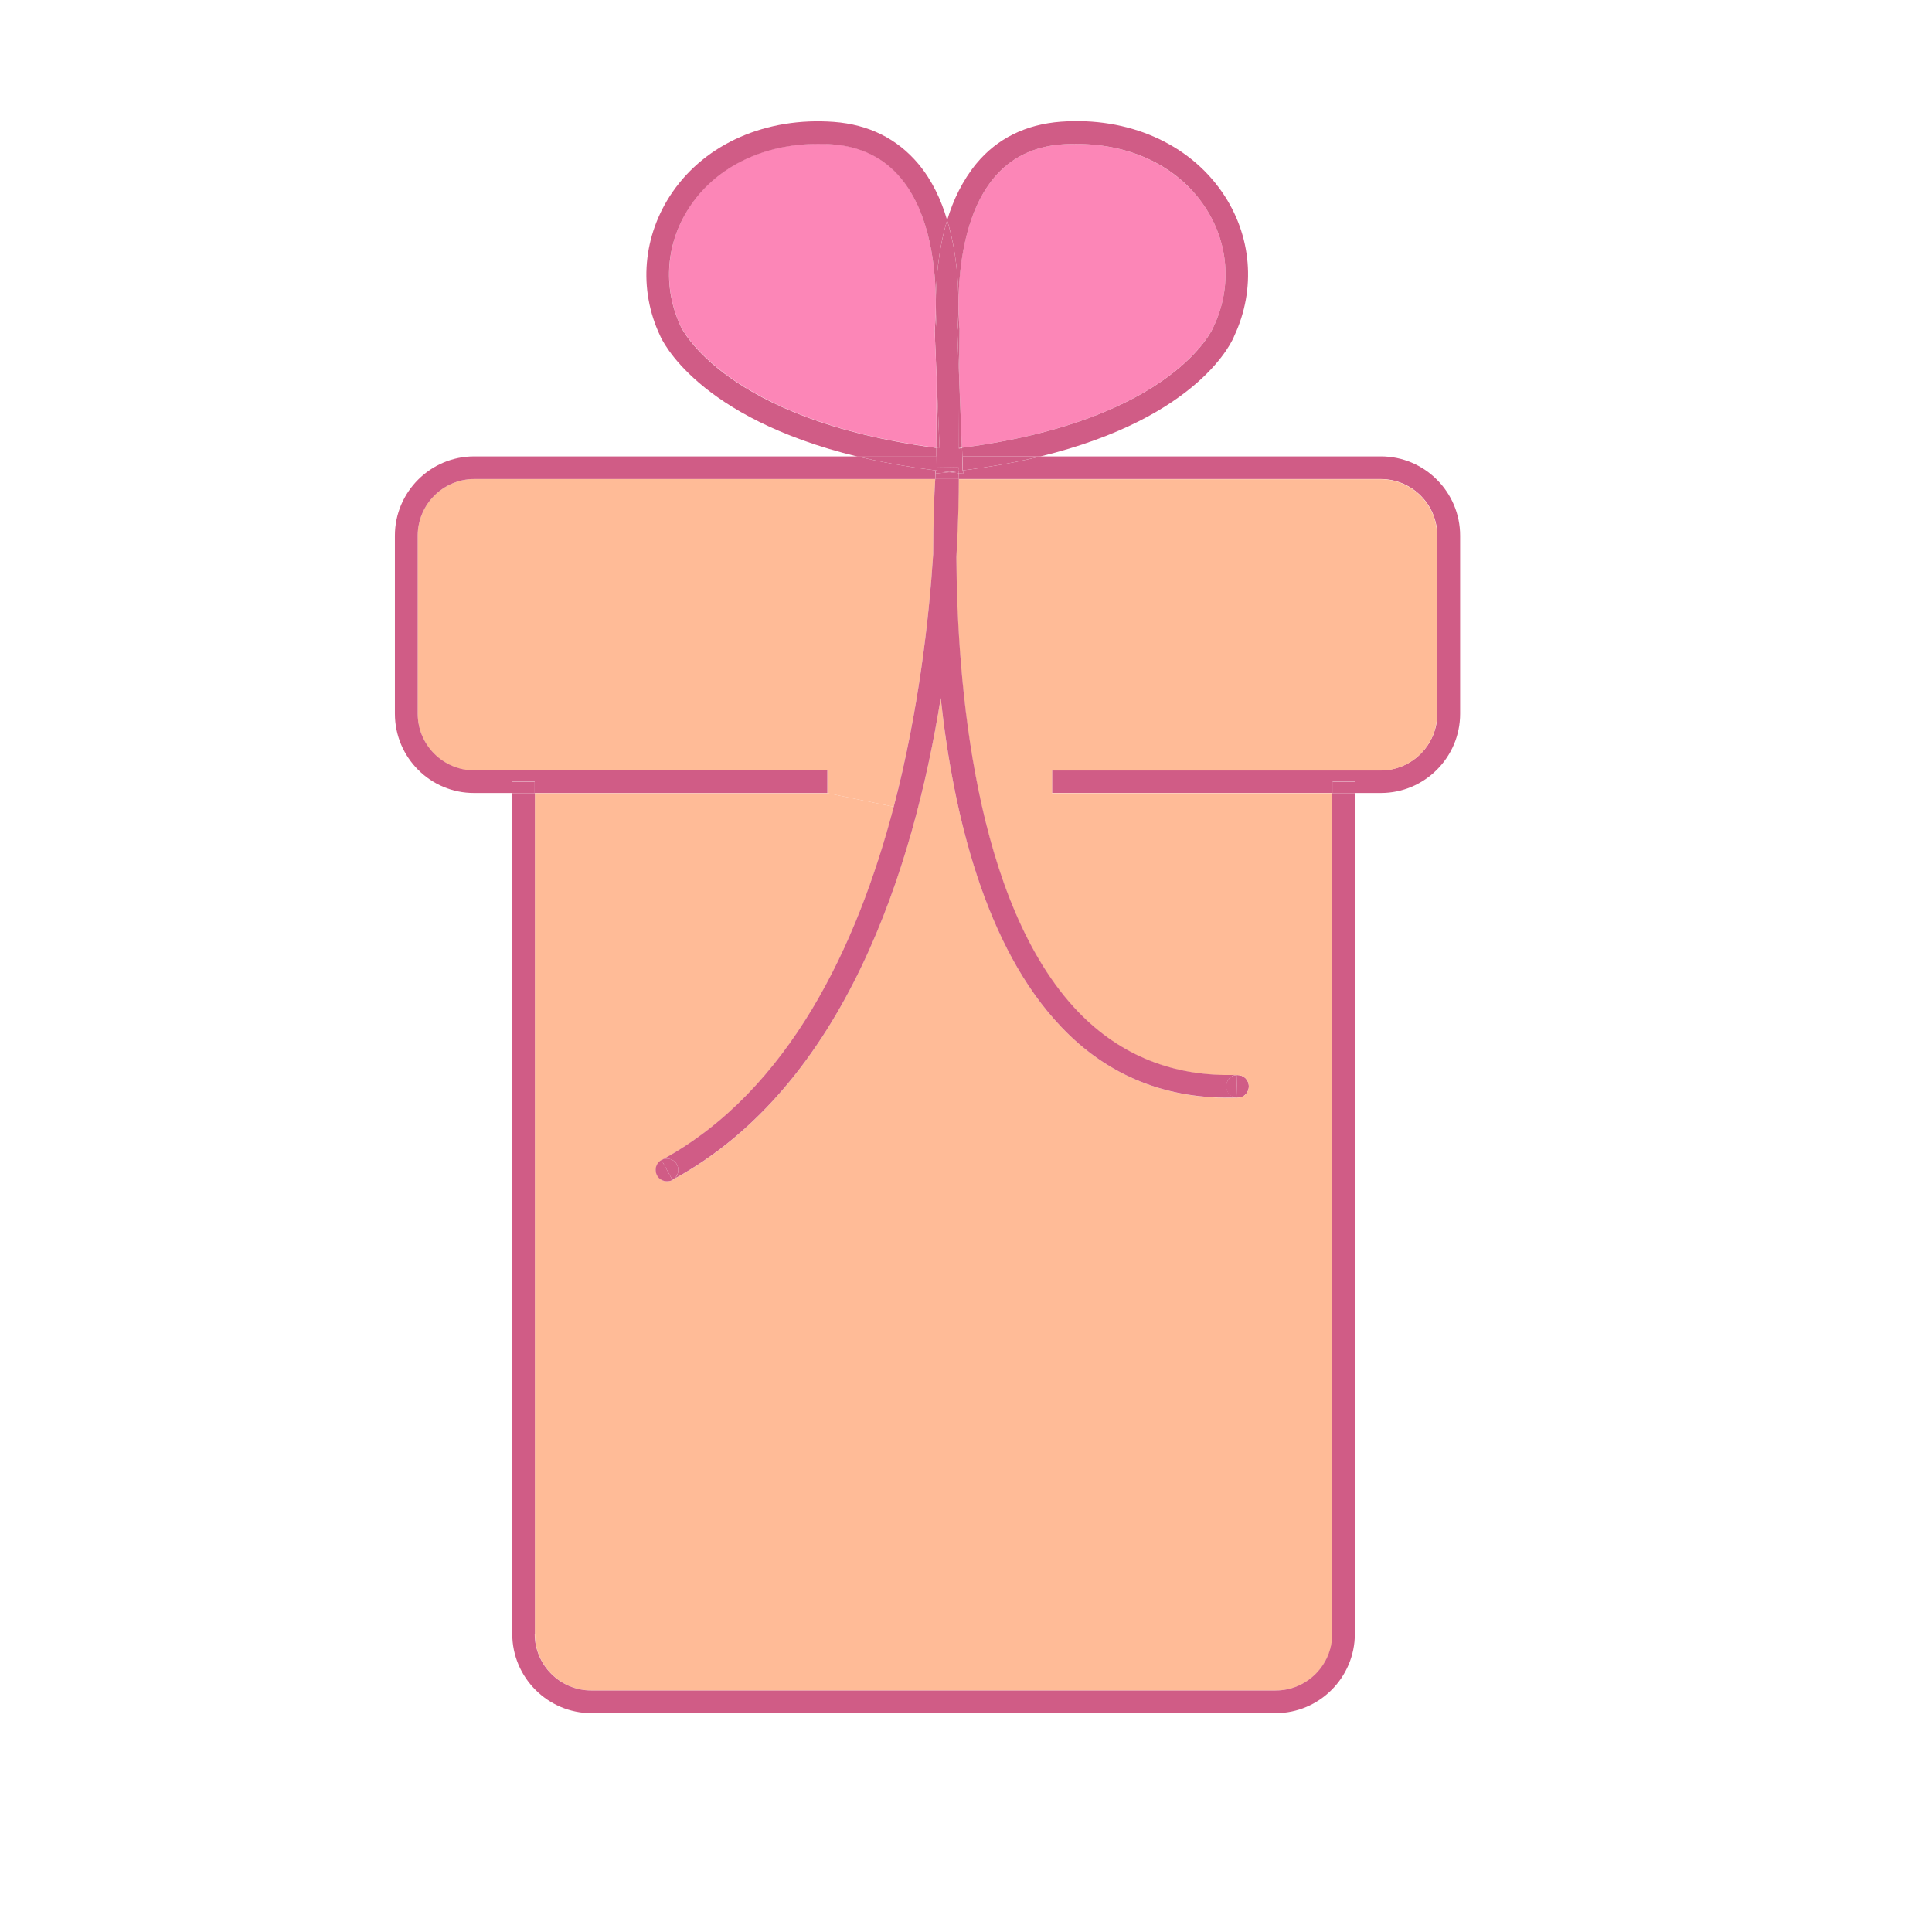 <?xml version="1.0" encoding="utf-8"?>

<svg width="800px" height="800px" viewBox="0 0 1024 1024" class="icon"  version="1.1" xmlns="http://www.w3.org/2000/svg"><path d="M706.2 414.4h12v6h-12zM655.9 569.8c3.4 0 6 2.6 6 6s-2.6 6-6 6h-0.1l-0.4-12h0.5z" fill="#D05C86" /><path d="M655.4 569.8l0.4 12c-3.4-0.1-5.9-2.6-5.9-6 0-3.2 2.4-5.8 5.5-6zM510.1 241.9h41.4c-12.3 3-25.9 5.5-41.2 7.4l-0.2-7.4z" fill="#D05C86" /><path d="M509.8 237.3l-1.4-36.6 0.2-26.4c0-0.1-0.6-5.3-0.6-13v-0.5c0.1-17.3 2.8-47.2 18.7-66.4 8.9-10.8 21.1-16.8 36.4-17.9 2.5-0.2 5-0.2 7.6-0.2 28.3 0 53.1 11.8 67.3 32.4 13.2 19.2 15.3 43.2 5.2 64.5-0.2 0.6-21.3 49.6-133.4 64.1z" fill="#FC86B7" /><path d="M510.3 249.3l0.1 1.7-2.4-0.2c0.1-0.4 0-0.7 0-1.1 0.9-0.1 1.6-0.2 2.3-0.4z" fill="#D05C86" /><path d="M731.8 253.9H508.2c0-1.2 0-2.3-0.1-3.1l2.4 0.2-0.1-1.7c15.3-1.9 28.9-4.4 41.2-7.4h180.3c23.2 0 42 18.9 42 42v94.4c0 23.2-18.9 42-42 42h-13.6v-6h-12v6H557.6v-12h174.2c16.6 0 30-13.5 30-30v-94.4c0-16.5-13.4-30-30-30zM508.4 200.7l1.4 36.6c-0.5 0.1-1.1 0.1-1.7 0.2l0.3-36.8zM508 161.3c0 7.7 0.6 12.9 0.6 13l-0.2 26.4-1-25.1c0.2-0.7 0.6-6.1 0.6-14.3z" fill="#D05C86" /><path d="M508 160.8c0-11.4-1-27.9-6-44.1 3.2-10.7 8.2-21.1 15.5-30 11-13.3 26.2-20.8 44.8-22.2 35.6-2.6 67.6 11.4 85.5 37.4 15.7 22.8 18 51.3 6.4 76.1-0.6 1.8-17.8 43.2-102.7 63.9h-41.4l-0.2-4.6c112.1-14.5 133.2-63.5 133.3-64.1 10.1-21.3 8-45.3-5.2-64.5-14.2-20.7-38.9-32.4-67.3-32.4-2.5 0-5 0-7.6 0.2-15.3 1.1-27.5 7.1-36.4 17.9-15.9 19.2-18.5 49.1-18.7 66.4zM508 249.7c0 0.4 0.1 0.7 0 1.1l-4.4-0.5h-0.4c1.7-0.2 3.3-0.4 4.8-0.6z" fill="#D05C86" /><path d="M508 247.7l-12-0.2 0.1-5.5H510l0.2 7.4c-0.7 0.1-1.4 0.2-2.3 0.4 0.1-1.1 0.1-1.8 0.1-2.1zM496 249.3c2.4 0.4 4.8 0.6 7.2 1h-0.5l-6.7 0.7v-1.7z" fill="#D05C86" /><path d="M496 249.3v-1.9l12 0.2v2c-1.6 0.2-3.1 0.4-4.8 0.6-2.4-0.3-4.8-0.5-7.2-0.9z" fill="#D05C86" /><path d="M498.6 370c6.7 61.7 23.7 132.2 64 174.4 24.9 26.1 56.3 38.6 93.2 37.4h0.1c3.4 0 6-2.6 6-6s-2.6-6-6-6h-0.5c-33.4 1.1-61.7-10.2-84.2-33.6-55-57.5-64-175.1-64.4-240.8 1.1-19 1.3-33.5 1.3-41.4h223.6c16.6 0 30 13.5 30 30v94.4c0 16.6-13.5 30-30 30H557.6v12h148.6V866c0 16.6-13.5 30-30 30H313.5c-16.6 0-30-13.5-30-30V420.4h155.1l35.2 7.2c-19.5 73.9-55.6 150.4-122.6 187-0.1 0.1-0.4 0.1-0.5 0.2-1.9 1-3.1 3-3.1 5.3 0 3.4 2.6 6 6 6 1.1 0 2-0.2 2.9-0.7 0.2-0.1 0.5-0.2 0.6-0.4 90.5-49.4 126.9-164.8 141.5-255z" fill="#FFBB97" /><path d="M496.4 200l1.6 37.6c-0.6-0.1-1.2-0.1-1.8-0.2l0.2-37.4z" fill="#D05C86" /><path d="M498 237.6l-1.6-37.6 0.2-25.1c-0.1-0.5-0.6-5.6-0.6-13.7v-0.2c0-11.3 1.1-27.9 6-44.2 5 16.2 6 32.7 6 44.1v0.5c0 8.2-0.5 13.6-0.6 14.3l1 25.1-0.2 36.9c0.6-0.1 1.2-0.1 1.7-0.2l0.2 4.6h-13.9v-4.6c0.6-0.1 1.2-0.1 1.8 0.1z" fill="#D05C86" /><path d="M496.6 174.9l-0.2 25.1-1-24.7c0-0.5 0.6-5.9 0.6-14.1 0 8 0.5 13.2 0.6 13.7z" fill="#D05C86" /><path d="M495.4 175.2l1 24.7-0.2 37.4c-111.9-14.7-135.1-63.8-135.4-64.4-9.8-21-7.8-45 5.4-64.3 14.2-20.7 38.9-32.4 67.1-32.4 2.5 0 5 0 7.7 0.2 15.1 1.1 27.4 7.1 36.4 17.9 16 19.1 18.6 49 18.6 66.5v0.2c0 8.3-0.6 13.8-0.6 14.2z" fill="#FC86B7" /><path d="M496 247.4v1.9s-0.1 0.1-0.1 0c0.1-0.9 0.1-1.5 0.1-1.9z" fill="#D05C86" /><path d="M508.2 253.9h-12.5c0.1-1.9 0.1-3.5 0.2-4.6 0 0.1 0.1 0 0.1 0v1.7l6.7-0.7h0.9l4.4 0.5c0.2 0.8 0.2 1.9 0.2 3.1z" fill="#D05C86" /><path d="M251.4 253.9h244.3c-0.5 7.8-1.1 21.7-1.1 39.8-2.2 34.1-7.7 83.4-20.9 133.9l-35.2-7.2v-12H251.4c-16.6 0-30-13.5-30-30V284c-0.1-16.6 13.4-30.1 30-30.1z" fill="#FFBB97" /><path d="M454.5 241.9h41.7l-0.1 5.5c0 0.4 0 1-0.1 1.9-15.3-1.9-29.2-4.4-41.5-7.4zM562.6 544.4c-40.4-42.2-57.3-112.7-64-174.4-14.5 90.2-50.9 205.5-141.6 255 1.6-1.1 2.5-2.9 2.5-4.9 0-3.4-2.6-6-6-6-0.8 0-1.7 0.1-2.4 0.5 67-36.6 103.2-113.1 122.6-187 13.2-50.6 18.7-99.8 20.9-133.9 0-18 0.6-31.9 1.1-39.8h12.5c0 7.9-0.2 22.5-1.3 41.4 0.4 65.7 9.4 183.3 64.4 240.8 22.5 23.4 50.8 34.7 84.2 33.6-3.1 0.2-5.5 2.8-5.5 6 0 3.4 2.5 5.9 5.9 6-37 1.3-68.5-11.2-93.3-37.3z" fill="#D05C86" /><path d="M353.5 614.1c3.4 0 6 2.6 6 6 0 2-1 3.8-2.5 4.9-0.1 0.1-0.4 0.2-0.6 0.4l-5.8-10.6c0.1-0.1 0.4-0.1 0.5-0.2 0.7-0.4 1.5-0.5 2.4-0.5zM502 116.7c-4.9 16.3-6 32.9-6 44.2 0-17.5-2.6-47.4-18.6-66.5-9-10.8-21.3-16.8-36.4-17.9-2.6-0.2-5.2-0.2-7.7-0.2-28.2 0-53 11.8-67.1 32.4-13.2 19.2-15.3 43.2-5.4 64.3 0.2 0.6 23.4 49.7 135.4 64.4v4.6h-41.7c-85.2-20.7-103.8-62.1-104.6-64-11.7-24.7-9.2-53.2 6.4-76 17.9-26.1 50-40 85.6-37.4 18.6 1.4 33.6 8.9 44.8 22.2 7.3 8.7 12.2 19.2 15.3 29.9z" fill="#D05C86" /><path d="M350.6 614.8l5.8 10.6c-0.8 0.5-1.8 0.7-2.9 0.7-3.4 0-6-2.6-6-6 0-2.3 1.2-4.3 3.1-5.3zM271.4 414.4h12v6h-12z" fill="#D05C86" /><path d="M283.4 866c0 16.6 13.5 30 30 30h362.7c16.6 0 30-13.5 30-30V420.4h12V866c0 23.2-18.9 42-42 42H313.5c-23.2 0-42-18.9-42-42V420.4h12V866zM209.3 378.3v-94.4c0-23.2 18.9-42 42-42h203.1c12.4 3 26.2 5.5 41.4 7.4-0.1 1.1-0.1 2.6-0.2 4.6H251.4c-16.6 0-30 13.5-30 30v94.4c0 16.6 13.5 30 30 30h187.1v12H283.4v-6h-12v6h-20.1c-23.1 0.1-42-18.8-42-42z" fill="#D05C86" /></svg>